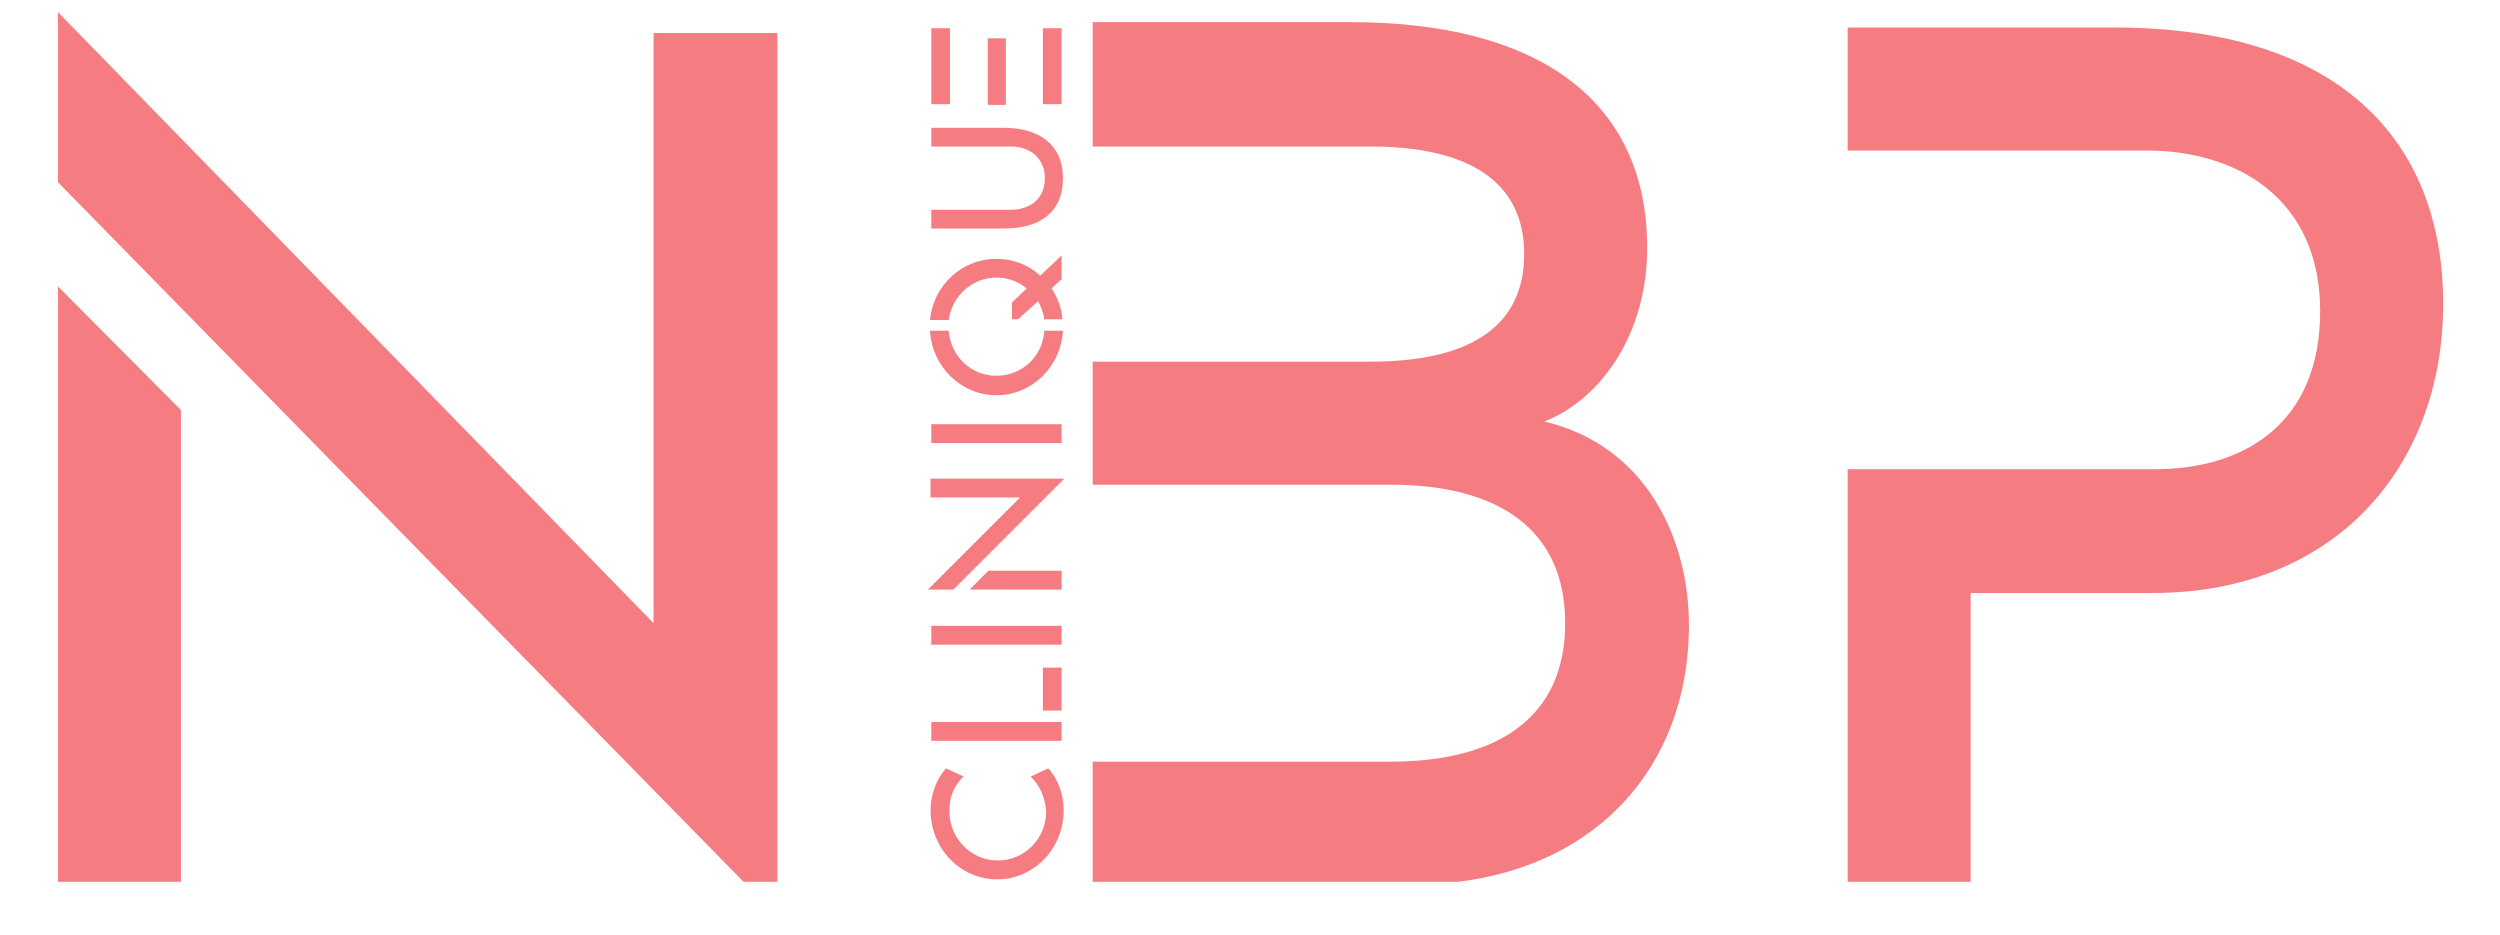 <svg xmlns="http://www.w3.org/2000/svg" xmlns:xlink="http://www.w3.org/1999/xlink" width="107" zoomAndPan="magnify" viewBox="0 0 80.25 30" height="40" preserveAspectRatio="xMidYMid meet" version="1.0"><defs><clipPath id="ecba64d303"><path d="M 1.629 0 L 25 0 L 25 28.305 L 1.629 28.305 Z M 1.629 0 " clip-rule="nonzero"/></clipPath><clipPath id="a6abe640cd"><path d="M 35 0 L 55 0 L 55 28.305 L 35 28.305 Z M 35 0 " clip-rule="nonzero"/></clipPath><clipPath id="360d19696b"><path d="M 59 0 L 78.562 0 L 78.562 28.305 L 59 28.305 Z M 59 0 " clip-rule="nonzero"/></clipPath><clipPath id="8ab343604c"><path d="M 29 24 L 35 24 L 35 28.305 L 29 28.305 Z M 29 24 " clip-rule="nonzero"/></clipPath></defs><g clip-path="url(#ecba64d303)"><path fill="#f57d82" d="M 24.953 1.059 L 24.953 29.414 L 1.859 5.848 L 1.859 0.387 L 20.98 20.004 L 20.98 1.059 Z M 1.859 9.191 L 5.809 13.164 L 5.809 28.746 L 1.859 28.746 Z M 1.859 9.191 " fill-opacity="1" fill-rule="nonzero"/></g><g clip-path="url(#a6abe640cd)"><path fill="#f57d82" d="M 54.215 20.07 C 54.215 24.859 50.871 28.398 45.301 28.398 L 35.074 28.398 L 35.074 24.449 L 44.633 24.449 C 48.062 24.449 50.242 23.047 50.242 20.004 C 50.242 16.961 48.062 15.559 44.633 15.559 L 35.074 15.559 L 35.074 11.609 L 43.984 11.609 C 47.113 11.609 48.926 10.531 48.926 8.156 C 48.926 5.805 47.113 4.703 43.984 4.703 L 35.074 4.703 L 35.074 0.711 L 43.359 0.711 C 49.336 0.711 52.875 3.191 52.875 7.961 C 52.875 10.727 51.387 12.816 49.574 13.531 C 52.855 14.309 54.215 17.309 54.215 20.07 Z M 54.215 20.07 " fill-opacity="1" fill-rule="nonzero"/></g><g clip-path="url(#360d19696b)"><path fill="#f57d82" d="M 78.426 9.754 C 78.426 14.953 74.977 19.035 69.105 19.035 L 63.258 19.035 L 63.258 28.594 L 59.309 28.594 L 59.309 15.062 L 69.168 15.062 C 72.062 15.062 74.477 13.574 74.477 9.992 C 74.477 6.367 71.801 4.832 68.91 4.832 L 59.309 4.832 L 59.309 0.883 L 67.875 0.883 C 75.082 0.883 78.426 4.508 78.426 9.754 Z M 78.426 9.754 " fill-opacity="1" fill-rule="nonzero"/></g><g clip-path="url(#8ab343604c)"><path fill="#f57d82" d="M 33.086 24.926 L 33.648 24.664 C 33.973 25.012 34.145 25.527 34.145 26.004 C 34.145 27.234 33.195 28.227 32.008 28.227 C 30.82 28.227 29.871 27.234 29.871 26.004 C 29.871 25.527 30.043 25.031 30.367 24.664 L 30.93 24.926 C 30.625 25.227 30.477 25.551 30.477 26.047 C 30.477 26.91 31.168 27.621 32.031 27.621 C 32.895 27.621 33.582 26.91 33.582 26.047 C 33.539 25.551 33.367 25.207 33.086 24.926 Z M 33.086 24.926 " fill-opacity="1" fill-rule="nonzero"/></g><path fill="#f57d82" d="M 29.895 23.781 L 29.895 23.176 L 34.078 23.176 L 34.078 23.781 Z M 34.078 22.809 L 33.477 22.809 L 33.477 21.43 L 34.078 21.43 Z M 34.078 22.809 " fill-opacity="1" fill-rule="nonzero"/><path fill="#f57d82" d="M 29.895 20.09 L 34.078 20.09 L 34.078 20.695 L 29.895 20.695 Z M 29.895 20.09 " fill-opacity="1" fill-rule="nonzero"/><path fill="#f57d82" d="M 29.895 15.363 L 34.168 15.363 L 30.605 18.926 L 29.785 18.926 L 32.742 15.969 L 29.871 15.969 L 29.871 15.363 Z M 31.125 18.926 L 31.727 18.32 L 34.078 18.32 L 34.078 18.926 Z M 31.125 18.926 " fill-opacity="1" fill-rule="nonzero"/><path fill="#f57d82" d="M 29.895 13.617 L 34.078 13.617 L 34.078 14.223 L 29.895 14.223 Z M 29.895 13.617 " fill-opacity="1" fill-rule="nonzero"/><path fill="#f57d82" d="M 29.852 10.617 L 30.453 10.617 C 30.52 11.438 31.168 12.062 31.988 12.062 C 32.805 12.062 33.477 11.438 33.52 10.617 L 34.121 10.617 C 34.059 11.762 33.129 12.688 31.988 12.688 C 30.844 12.688 29.914 11.762 29.852 10.617 Z M 34.078 8.199 L 34.078 8.957 L 33.758 9.258 C 33.949 9.559 34.078 9.883 34.102 10.25 L 33.52 10.25 C 33.496 10.035 33.41 9.84 33.324 9.668 L 32.676 10.25 L 32.484 10.25 L 32.484 9.711 L 32.957 9.258 C 32.699 9.043 32.352 8.91 31.988 8.91 C 31.211 8.91 30.562 9.496 30.453 10.273 L 29.852 10.273 C 29.957 9.172 30.863 8.309 31.988 8.309 C 32.527 8.309 33.023 8.504 33.391 8.848 Z M 34.078 8.199 " fill-opacity="1" fill-rule="nonzero"/><path fill="#f57d82" d="M 29.895 4.102 L 32.223 4.102 C 33.324 4.102 34.121 4.617 34.121 5.719 C 34.121 6.863 33.324 7.336 32.223 7.336 L 29.895 7.336 L 29.895 6.734 L 32.441 6.734 C 33.086 6.734 33.539 6.367 33.539 5.719 C 33.539 5.094 33.086 4.703 32.441 4.703 L 29.895 4.703 Z M 29.895 4.102 " fill-opacity="1" fill-rule="nonzero"/><path fill="#f57d82" d="M 29.895 0.906 L 30.496 0.906 L 30.496 3.344 L 29.895 3.344 Z M 32.289 3.367 L 31.707 3.367 L 31.707 1.23 L 32.289 1.23 Z M 33.477 2.738 L 33.477 0.906 L 34.078 0.906 L 34.078 3.344 L 33.477 3.344 Z M 33.477 2.738 " fill-opacity="1" fill-rule="nonzero"/></svg>